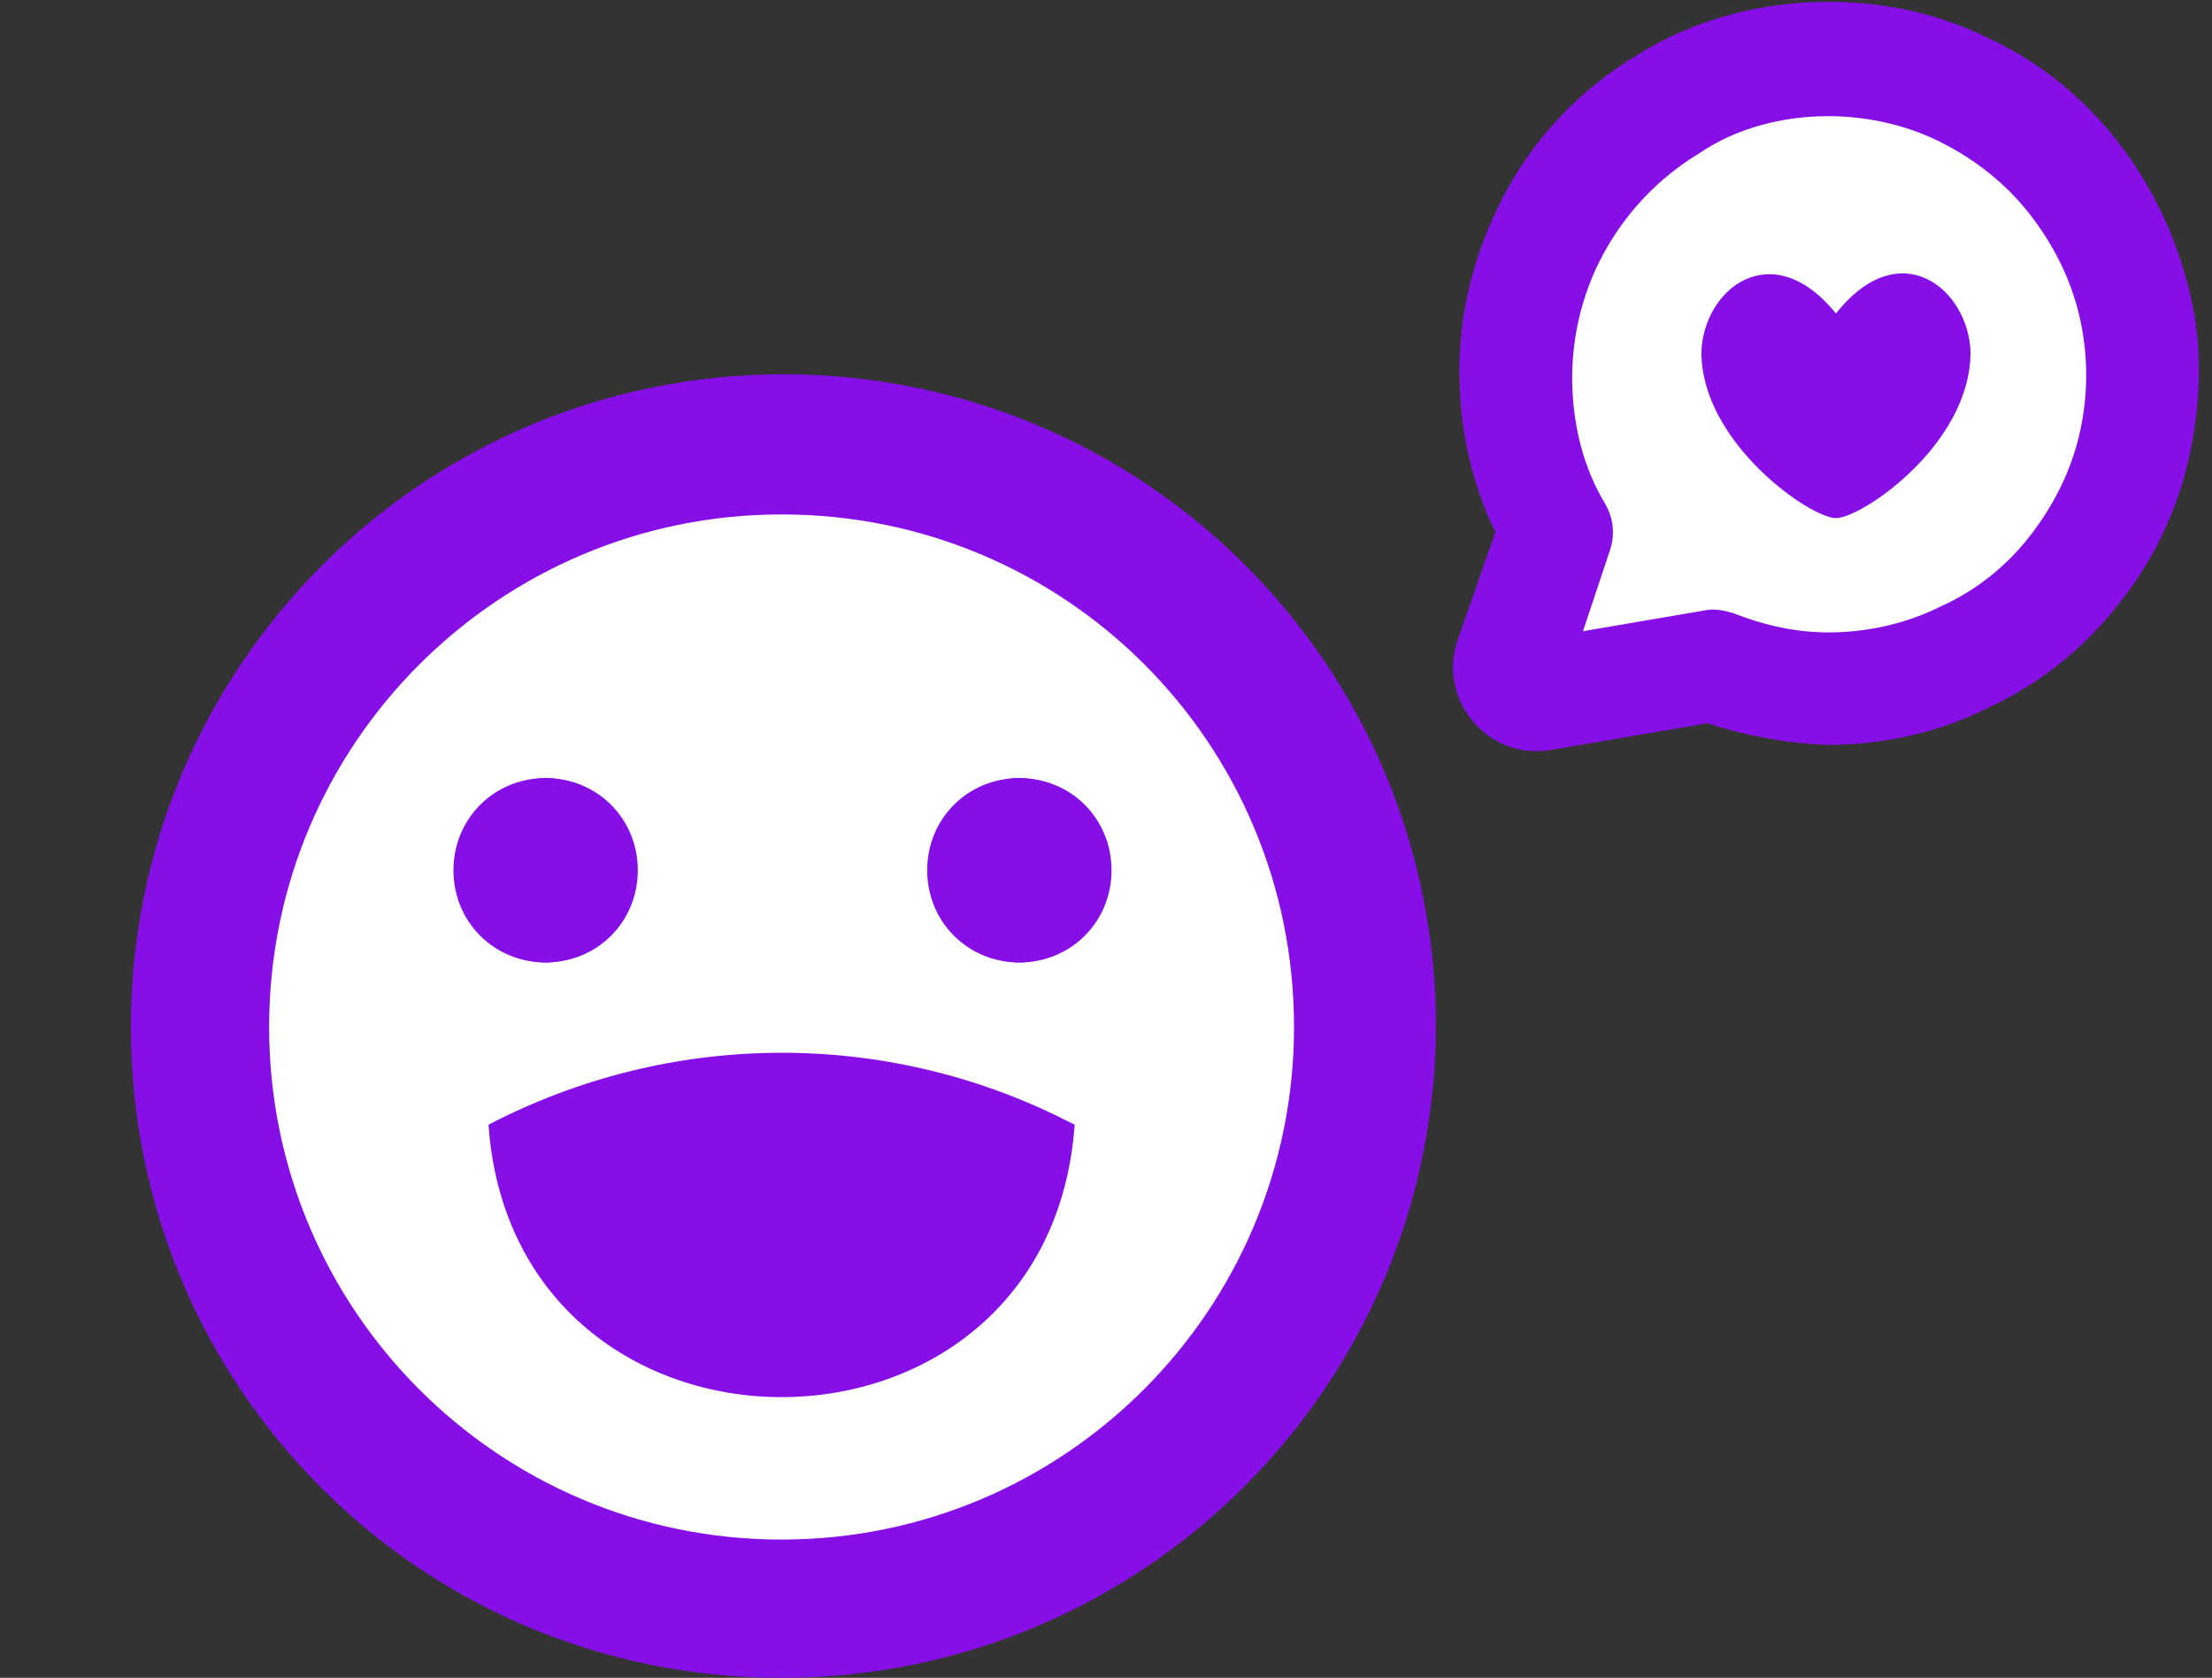 <?xml version="1.0" encoding="utf-8"?>
<!-- Generator: Adobe Illustrator 26.2.1, SVG Export Plug-In . SVG Version: 6.00 Build 0)  -->
<svg version="1.1" id="Capa_1" xmlns="http://www.w3.org/2000/svg" xmlns:xlink="http://www.w3.org/1999/xlink" x="0px" y="0px"
	 viewBox="0 0 120 91" style="enable-background:new 0 0 120 91;" xml:space="preserve">
<rect x="0" y="0" width="120" height="91" fill="#333333" stroke="none"/>
<style type="text/css">
	.st0{fill:#FFFFFF;}
	.st1{fill-rule:evenodd;clip-rule:evenodd;fill:#860EE6;}
	.st2{fill:#860EE6;}
	.st3{fill:none;stroke:#860EE6;stroke-width:2;stroke-linecap:round;stroke-linejoin:round;}
</style>
<path class="st0" d="M42.4,87.3C59.9,87.3,74,73.1,74,55.7c0-17.4-14.1-31.6-31.6-31.6S10.9,38.2,10.9,55.7
	C10.9,73.1,25,87.3,42.4,87.3z"/>
<path class="st1" d="M42.4,27.9c-15.3,0-27.8,12.4-27.8,27.8c0,15.3,12.4,27.8,27.8,27.8S70.2,71,70.2,55.7
	C70.2,40.3,57.8,27.9,42.4,27.9z M7.1,55.7c0-19.5,15.8-35.4,35.4-35.4s35.4,15.8,35.4,35.4C77.8,75.2,62,91,42.4,91
	S7.1,75.2,7.1,55.7z"/>
<path class="st1" d="M58.9,47.2c0.1-0.4,0.2-0.8,0.2-1.2c0-2.1-1.7-3.8-3.8-3.8c-2.8,0-5,2.2-5,5c0,2.8,2.2,5,5,5
	c2.1,0,3.8-1.7,3.8-3.8C59.1,48,59,47.6,58.9,47.2z"/>
<path class="st1" d="M51.7,47.2c-0.1-0.4-0.2-0.8-0.2-1.2c0-2.1,1.7-3.8,3.8-3.8c2.8,0,5,2.2,5,5c0,2.8-2.2,5-5,5
	c-2.1,0-3.8-1.7-3.8-3.8C51.5,48,51.6,47.6,51.7,47.2z"/>
<path class="st1" d="M33.2,47.2c0.1-0.4,0.2-0.8,0.2-1.2c0-2.1-1.7-3.8-3.8-3.8c-2.8,0-5,2.2-5,5c0,2.8,2.2,5,5,5
	c2.1,0,3.8-1.7,3.8-3.8C33.4,48,33.3,47.6,33.2,47.2z"/>
<path class="st1" d="M26,47.2c-0.1-0.4-0.2-0.8-0.2-1.2c0-2.1,1.7-3.8,3.8-3.8c2.8,0,5,2.2,5,5c0,2.8-2.2,5-5,5
	c-2.1,0-3.8-1.7-3.8-3.8C25.8,48,25.8,47.6,26,47.2z"/>
<path class="st2" d="M58.3,61l-0.6-0.3c-9.8-4.9-21.4-4.8-31.2,0.3C27.9,80.7,56.9,80.7,58.3,61z"/>
<path class="st0" d="M90.4,5.6c2.6-1.6,5.7-2.4,8.8-2.4c2.6,0,5.1,0.6,7.4,1.7c2.3,1.1,4.3,2.7,5.9,4.7c1.6,2,2.7,4.3,3.3,6.8
	c0.6,2.5,0.6,5.1,0,7.6c-0.6,2.5-1.7,4.8-3.3,6.8c-1.6,2-3.6,3.6-6,4.7c-2.3,1.1-4.9,1.7-7.4,1.7c-2.1,0-4.3-0.4-6.2-1.2l-9.3,1.6
	c-1,0.2-1.9-0.8-1.6-1.8l2.4-7.1c-1.3-2.3-2.1-4.9-2.2-7.6c-0.1-3.1,0.5-6.1,2-8.9C85.6,9.5,87.8,7.2,90.4,5.6z"/>
<path class="st1" d="M99.2,1.1c2.9,0,5.7,0.6,8.3,1.9c2.6,1.3,4.9,3.1,6.7,5.3c1.8,2.3,3.1,4.9,3.7,7.7s0.6,5.7,0,8.5
	c-0.6,2.8-1.9,5.4-3.7,7.7c-1.8,2.2-4.1,4.1-6.7,5.3c-2.6,1.2-5.4,1.9-8.3,1.9c-2.2,0-4.4-0.4-6.4-1.2l-8.8,1.5
	c-2.6,0.4-4.7-2.1-3.9-4.6l2.1-6.3c-1.2-2.4-1.9-5-2-7.7c-0.2-3.5,0.6-6.9,2.2-9.9c1.6-3.1,4.1-5.6,7-7.4C92.3,2,95.7,1.1,99.2,1.1
	 M105.7,6.8c-2-1-4.2-1.5-6.5-1.5h0c-2.7,0-5.4,0.7-7.7,2.1c-2.3,1.4-4.2,3.4-5.5,5.8c-1.3,2.4-1.9,5.1-1.8,7.8
	c0.1,2.4,0.8,4.6,1.9,6.7c0.3,0.5,0.4,1.1,0.2,1.7l-2,6l8.2-1.4c0.4-0.1,0.8,0,1.1,0.1c1.7,0.7,3.6,1.1,5.5,1.1
	c2.2,0,4.5-0.5,6.5-1.5c2-1,3.8-2.4,5.2-4.1c1.4-1.8,2.4-3.8,2.9-6c0.5-2.2,0.5-4.5,0-6.7c-0.5-2.2-1.5-4.2-2.9-6
	C109.5,9.2,107.7,7.7,105.7,6.8z"/>
<path class="st3" d="M107.5,3c-2.6-1.3-5.4-1.9-8.3-1.9h0c-3.5,0-6.9,0.9-9.8,2.7c-3,1.8-5.4,4.3-7,7.4c-1.6,3.1-2.4,6.5-2.2,9.9
	c0.1,2.7,0.8,5.3,2,7.7L80,35.1c-0.8,2.5,1.3,5,3.9,4.6l8.8-1.5c2.1,0.7,4.2,1.1,6.4,1.2c2.9,0,5.7-0.6,8.3-1.9
	c2.6-1.2,4.9-3,6.7-5.3c1.8-2.2,3.1-4.9,3.7-7.7c0.6-2.8,0.7-5.7,0-8.5s-1.9-5.4-3.7-7.7C112.4,6.1,110.1,4.2,107.5,3z M99.2,5.3
	c2.2,0,4.5,0.5,6.5,1.5c2,1,3.8,2.4,5.2,4.2c1.4,1.8,2.4,3.8,2.9,6c0.5,2.2,0.5,4.5,0,6.7c-0.5,2.2-1.5,4.2-2.9,6
	c-1.4,1.8-3.2,3.2-5.2,4.1c-2,1-4.3,1.5-6.5,1.5c-1.9,0-3.7-0.4-5.5-1.1c-0.4-0.1-0.7-0.2-1.1-0.1l-8.2,1.4l2-6
	c0.2-0.6,0.1-1.2-0.2-1.7c-1.2-2-1.8-4.3-1.9-6.7c-0.1-2.7,0.5-5.4,1.8-7.8c1.3-2.4,3.2-4.4,5.5-5.8C93.8,6,96.5,5.3,99.2,5.3
	L99.2,5.3z"/>
<path class="st2" d="M99.6,17c-3.5-4.3-7.2-1.3-7.3,2.1c0,4.9,5.9,9,7.3,9c1.4,0,7.3-4,7.3-9C106.8,15.7,103.1,12.6,99.6,17z"/>
</svg>
